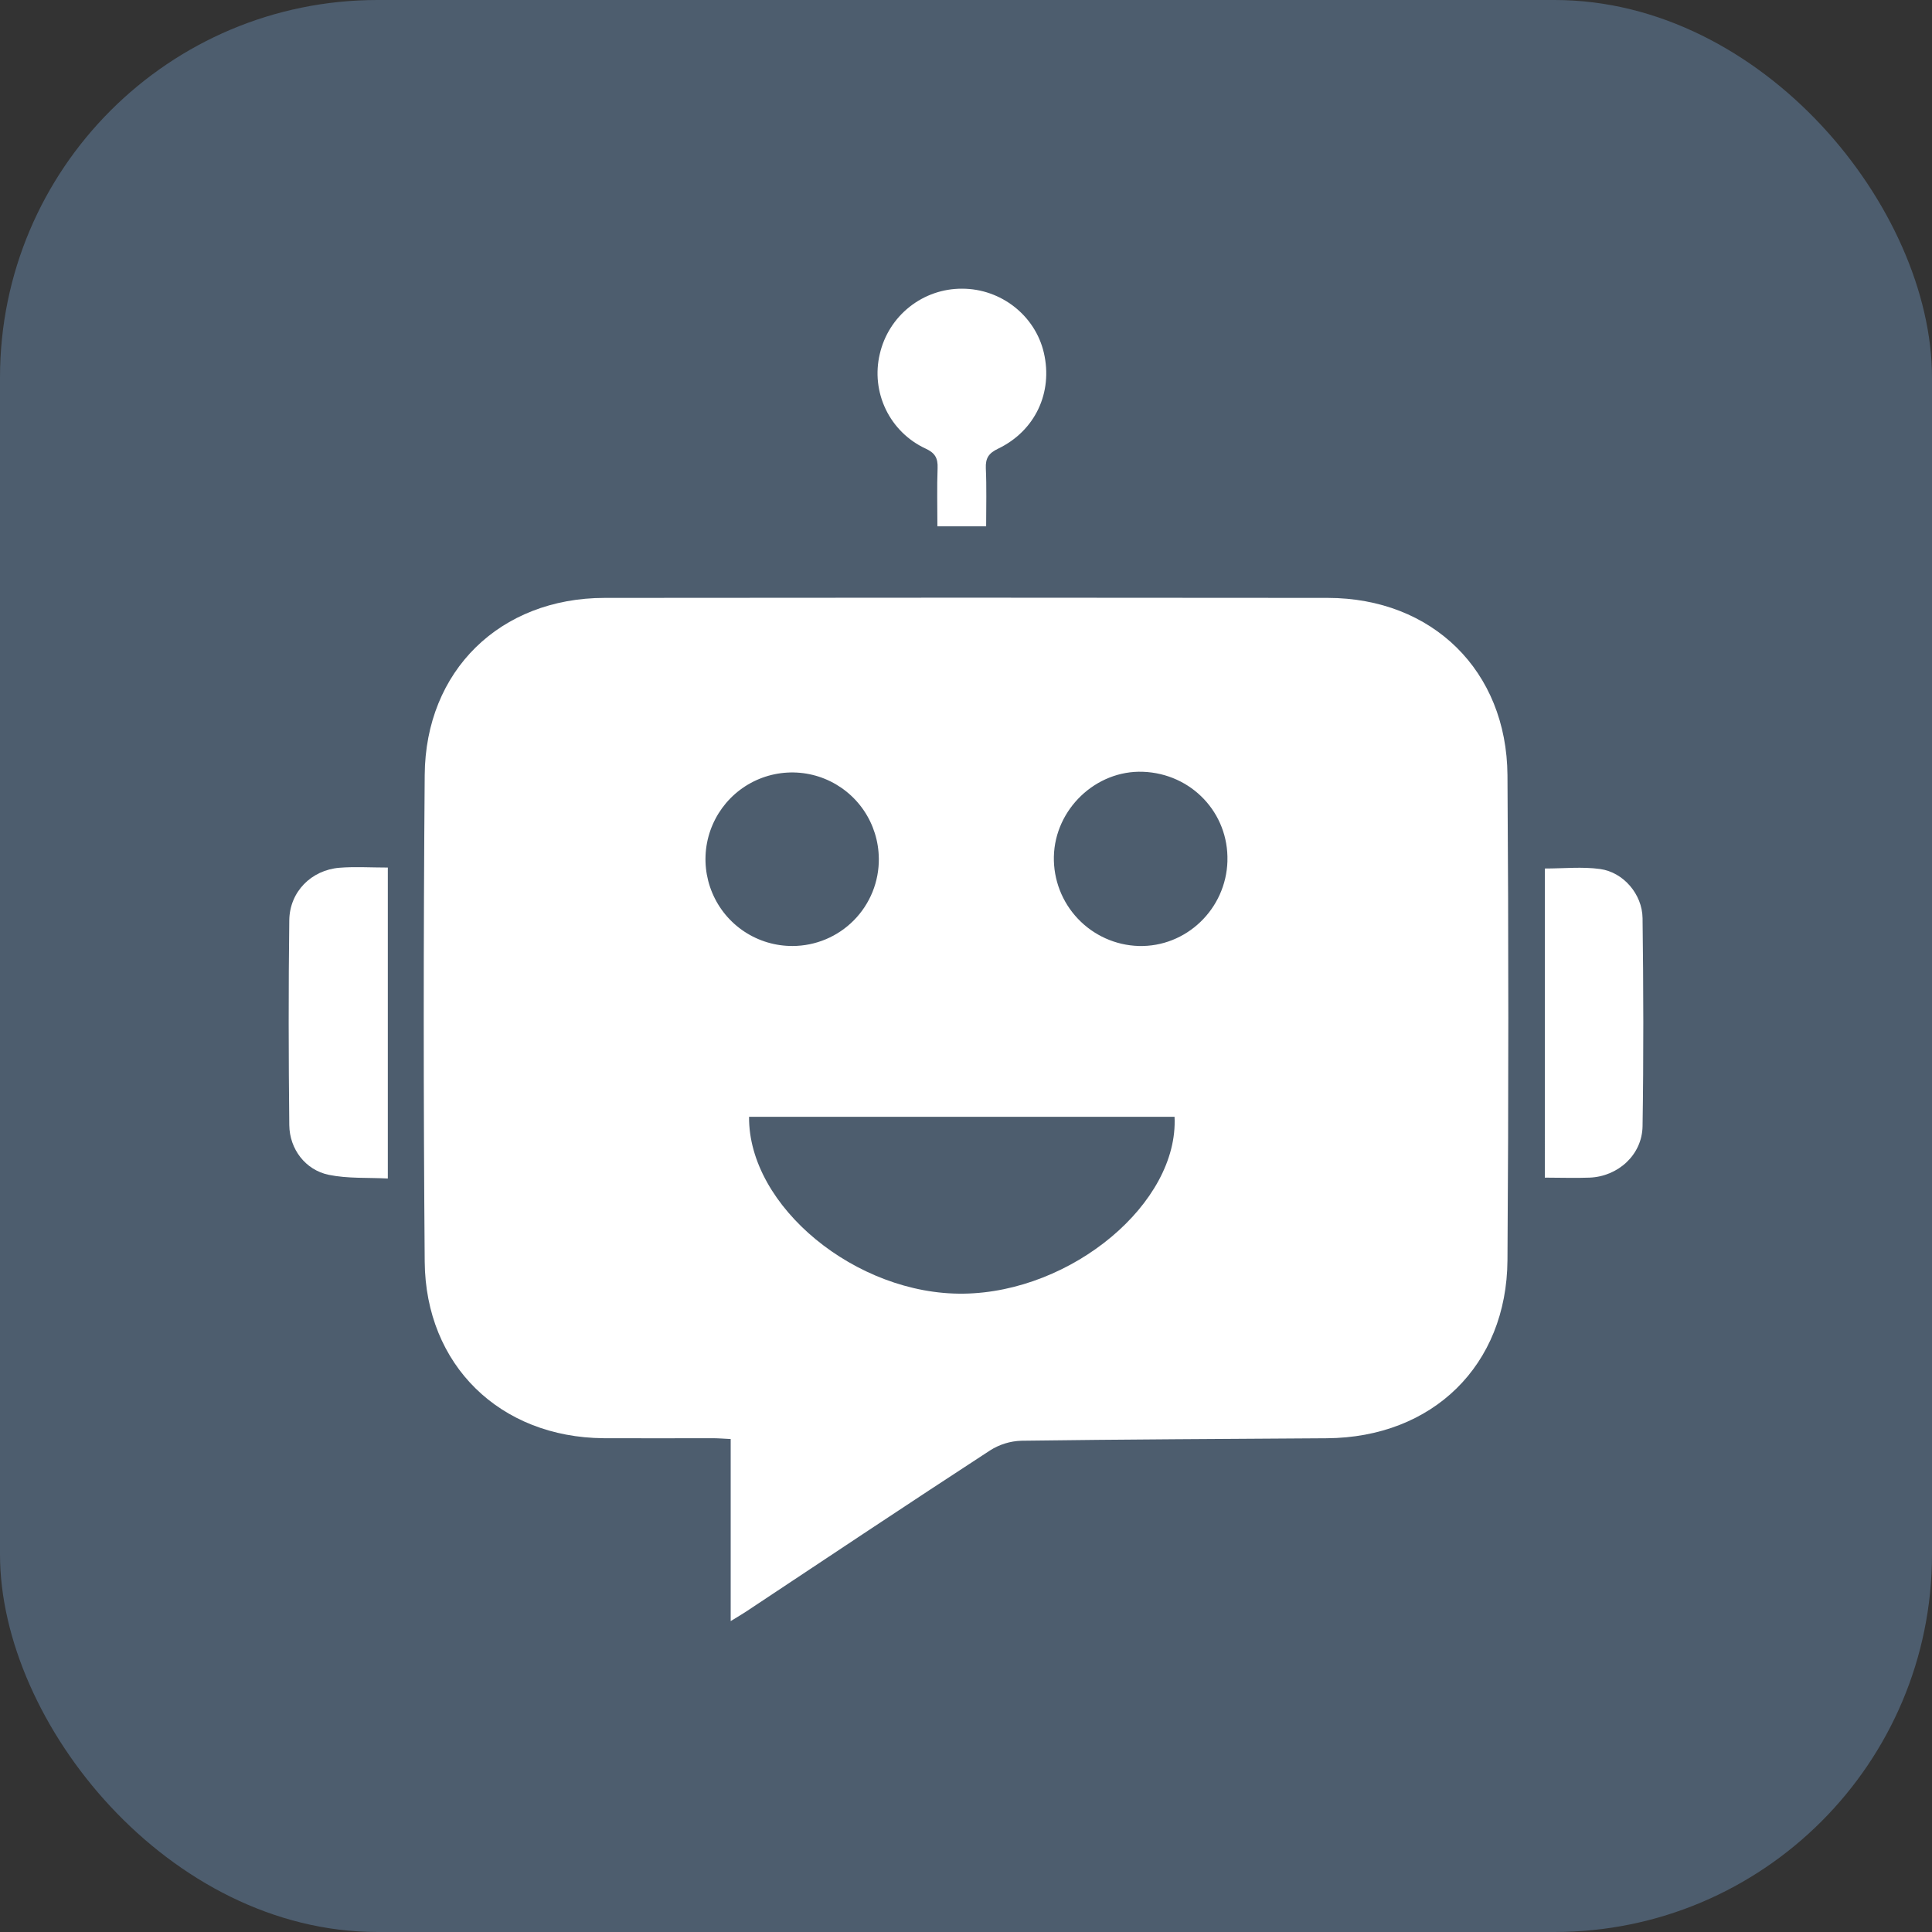 <svg width="87" height="87" viewBox="0 0 87 87" fill="none" xmlns="http://www.w3.org/2000/svg">
<rect x="0" y="0" width="87" height="87" fill="#333333" stroke="none"/>
<rect width="87" height="87" rx="17" fill="#4D5D6E"/>
<g clip-path="url(#clip0_18_22)">
<path d="M32.904 73V64.801C32.595 64.786 32.338 64.764 32.082 64.764C30.447 64.764 28.813 64.773 27.179 64.764C22.519 64.727 19.162 61.479 19.125 56.812C19.067 49.509 19.067 42.206 19.125 34.904C19.157 30.202 22.517 26.93 27.223 26.924C38.078 26.911 48.935 26.911 59.793 26.924C64.495 26.93 67.85 30.202 67.883 34.91C67.934 42.188 67.934 49.466 67.883 56.745C67.852 61.492 64.506 64.734 59.748 64.766C55.162 64.798 50.576 64.816 45.991 64.878C45.491 64.894 45.005 65.045 44.583 65.314C40.904 67.71 37.253 70.146 33.595 72.573C33.416 72.691 33.232 72.798 32.904 73ZM33.731 50.291C33.697 54.328 38.56 58.32 43.39 58.255C48.279 58.188 53.082 54.165 52.891 50.291H33.731ZM39.574 38.659C39.567 37.887 39.332 37.134 38.899 36.495C38.465 35.856 37.852 35.361 37.137 35.07C36.422 34.78 35.638 34.709 34.882 34.865C34.127 35.021 33.434 35.398 32.892 35.948C32.351 36.498 31.984 37.196 31.838 37.954C31.693 38.713 31.775 39.497 32.075 40.209C32.374 40.921 32.878 41.528 33.522 41.953C34.166 42.378 34.921 42.603 35.692 42.599C36.206 42.598 36.715 42.494 37.189 42.295C37.663 42.096 38.092 41.805 38.453 41.439C38.814 41.073 39.099 40.638 39.292 40.161C39.484 39.684 39.58 39.174 39.575 38.659H39.574ZM55.272 38.772C55.334 36.609 53.654 34.834 51.467 34.754C49.35 34.677 47.504 36.436 47.457 38.574C47.435 39.613 47.824 40.619 48.539 41.372C49.254 42.126 50.236 42.567 51.274 42.599C53.413 42.658 55.212 40.938 55.273 38.772H55.272Z" fill="white"/>
<path d="M17.464 39.067V53.069C16.568 53.022 15.663 53.08 14.806 52.904C13.755 52.687 13.039 51.748 13.027 50.665C12.994 47.59 12.988 44.511 13.027 41.439C13.043 40.157 14.019 39.18 15.285 39.076C15.982 39.02 16.686 39.067 17.464 39.067Z" fill="white"/>
<path d="M69.566 39.11C70.42 39.11 71.253 39.021 72.057 39.133C73.099 39.277 73.952 40.263 73.966 41.344C74.007 44.47 74.015 47.596 73.966 50.715C73.946 52.004 72.863 52.98 71.578 53.03C70.925 53.055 70.27 53.03 69.565 53.03L69.566 39.11Z" fill="white"/>
<path d="M44.407 23.7H42.212C42.212 22.82 42.188 21.947 42.221 21.081C42.238 20.635 42.11 20.397 41.682 20.201C40.899 19.839 40.266 19.217 39.89 18.44C39.514 17.663 39.418 16.78 39.618 15.94C39.811 15.101 40.283 14.353 40.957 13.819C41.631 13.284 42.466 12.995 43.326 13C45.077 13 46.617 14.21 47.006 15.886C47.422 17.675 46.616 19.402 44.945 20.205C44.523 20.407 44.375 20.629 44.393 21.084C44.432 21.931 44.407 22.782 44.407 23.7Z" fill="white"/>
</g>
<defs>
<clipPath id="clip0_18_22">
<rect width="61" height="60" fill="white" transform="translate(13 13)"/>
</clipPath>
</defs>
</svg>
